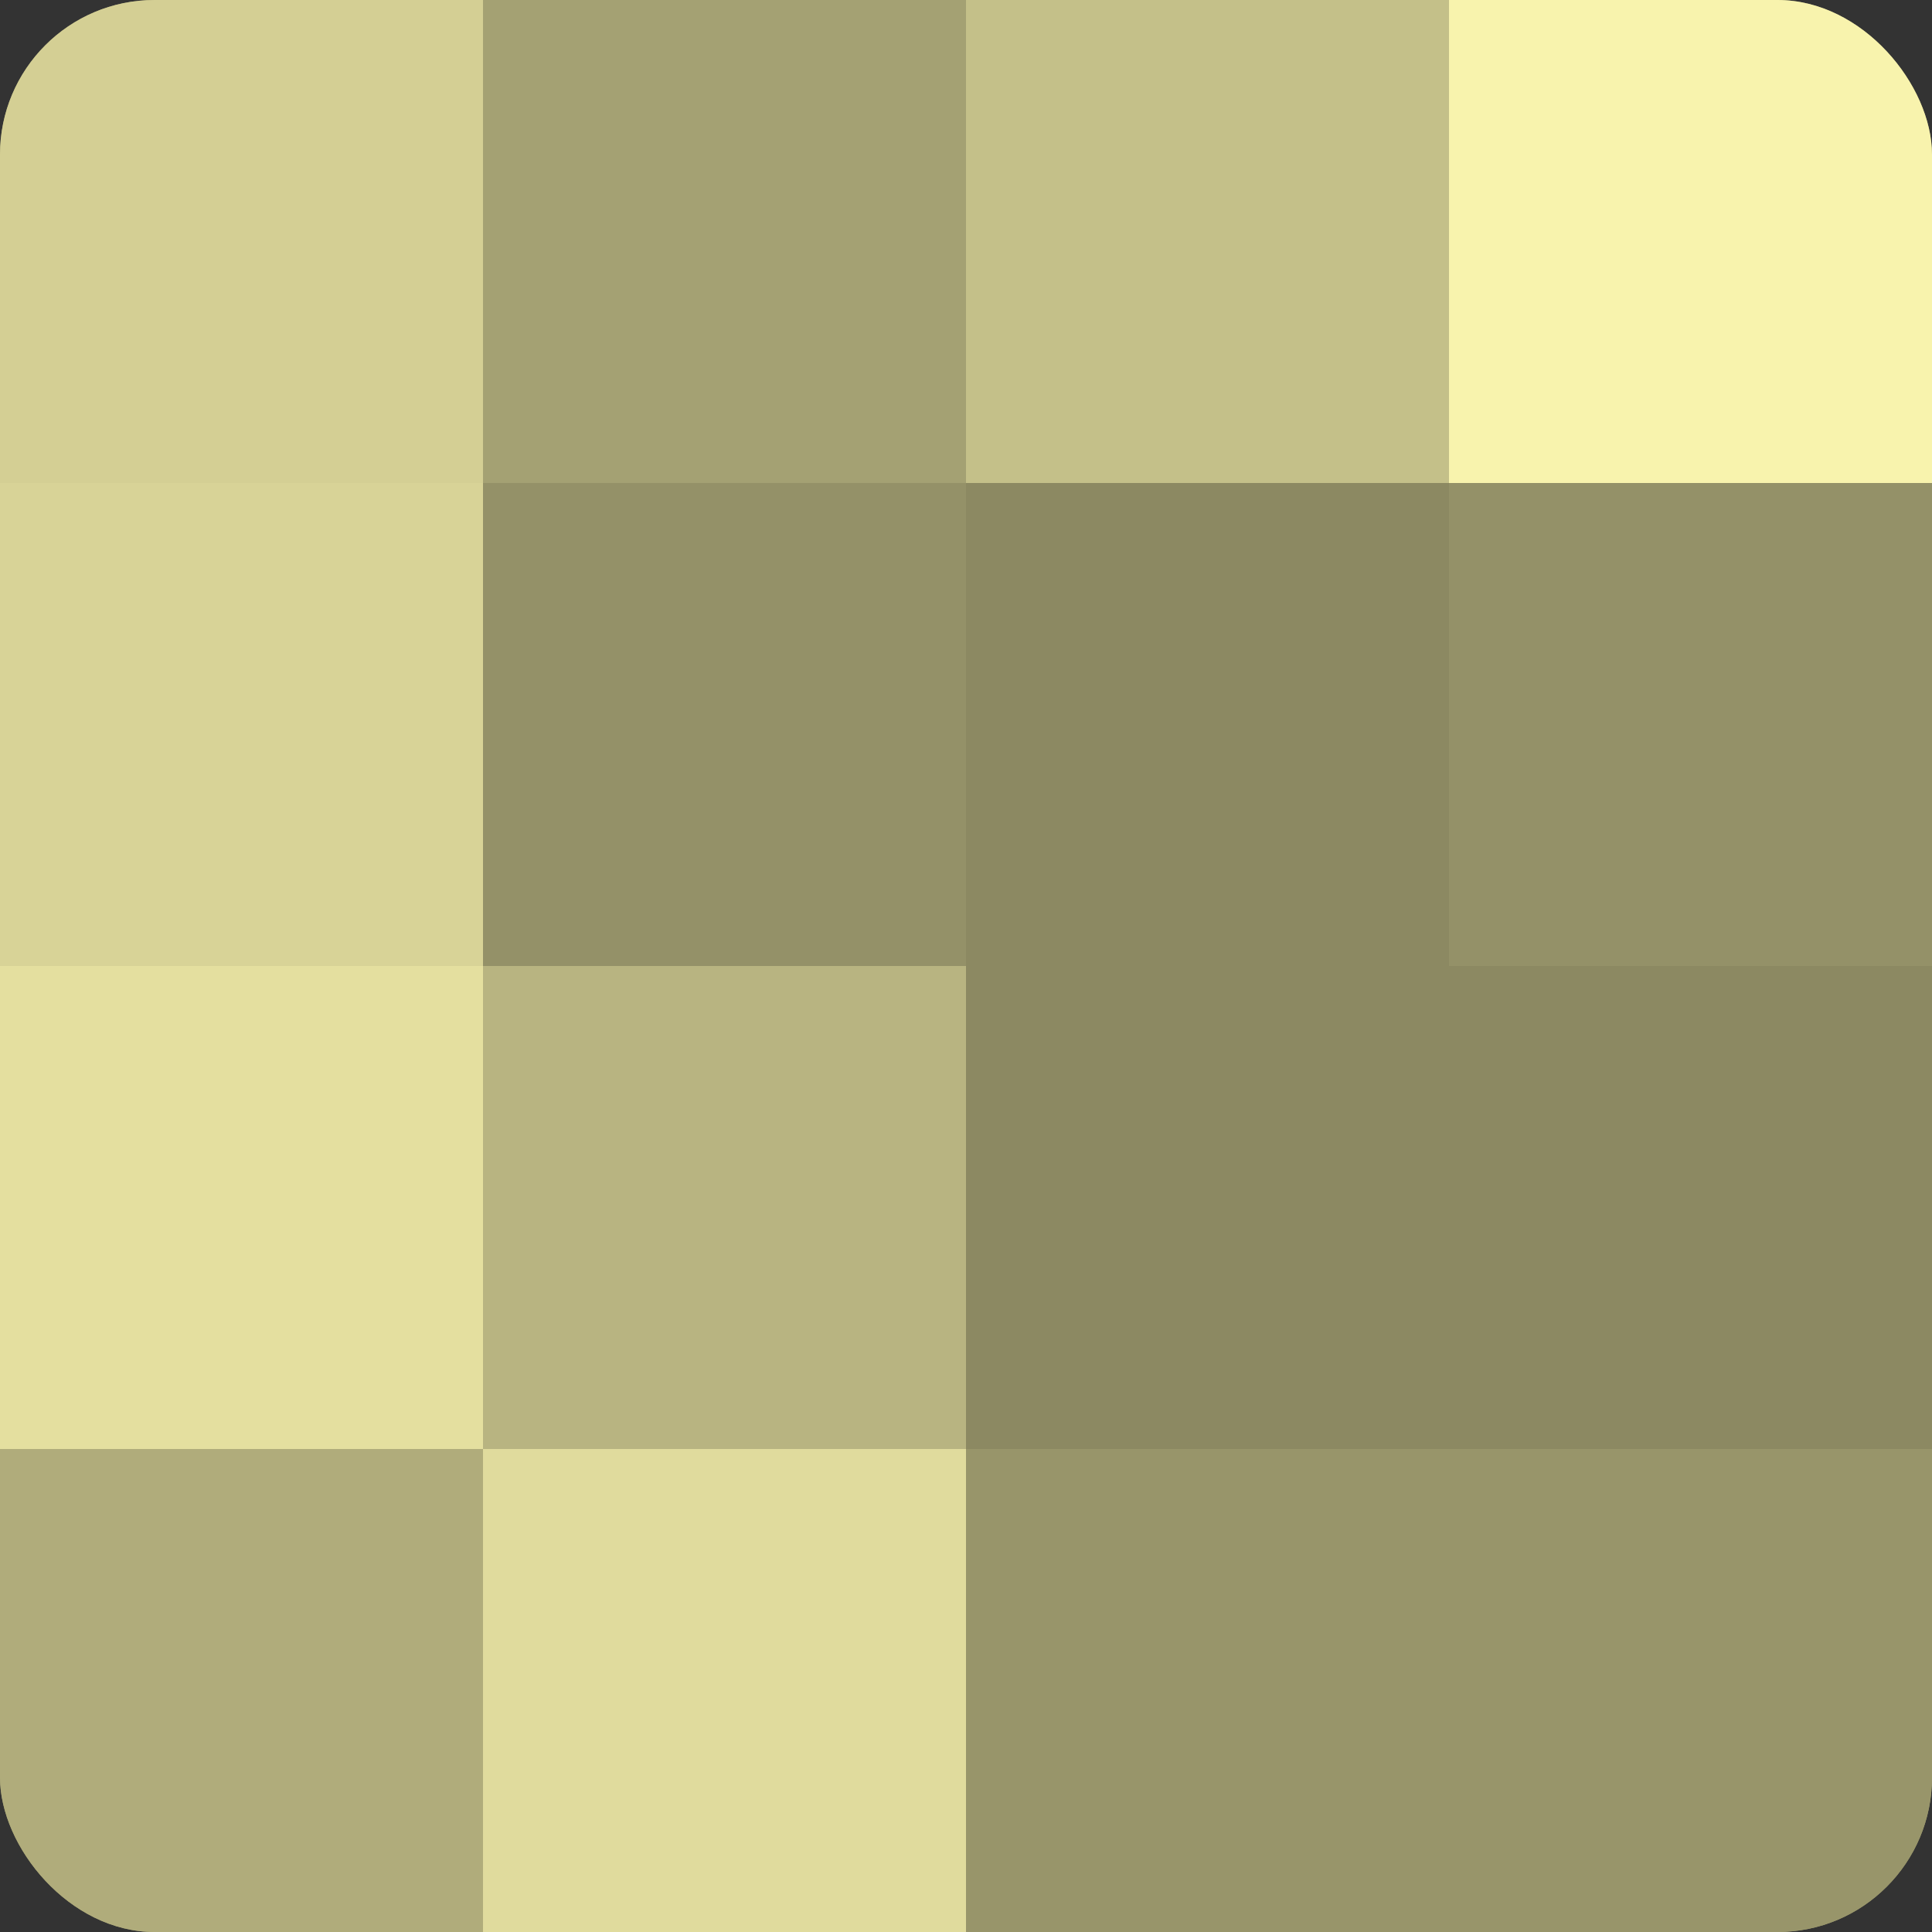 <?xml version="1.0" encoding="UTF-8"?>
<svg xmlns="http://www.w3.org/2000/svg" width="60" height="60" viewBox="0 0 100 100" preserveAspectRatio="xMidYMid meet"><rect x="0" y="0" width="100" height="100" fill="#333333" stroke="none"/><defs><clipPath id="c" width="100" height="100"><rect width="100" height="100" rx="8" ry="8"/></clipPath></defs><g clip-path="url(#c)"><rect width="100" height="100" fill="#a09d70"/><rect width="25" height="25" fill="#d4cf94"/><rect y="25" width="25" height="25" fill="#d8d397"/><rect y="50" width="25" height="25" fill="#e4df9f"/><rect y="75" width="25" height="25" fill="#b0ac7b"/><rect x="25" width="25" height="25" fill="#a4a173"/><rect x="25" y="25" width="25" height="25" fill="#949168"/><rect x="25" y="50" width="25" height="25" fill="#b8b481"/><rect x="25" y="75" width="25" height="25" fill="#e0db9d"/><rect x="50" width="25" height="25" fill="#c4c089"/><rect x="50" y="25" width="25" height="25" fill="#8c8962"/><rect x="50" y="50" width="25" height="25" fill="#8c8962"/><rect x="50" y="75" width="25" height="25" fill="#98956a"/><rect x="75" width="25" height="25" fill="#f8f3ad"/><rect x="75" y="25" width="25" height="25" fill="#949168"/><rect x="75" y="50" width="25" height="25" fill="#8c8962"/><rect x="75" y="75" width="25" height="25" fill="#98956a"/></g></svg>
